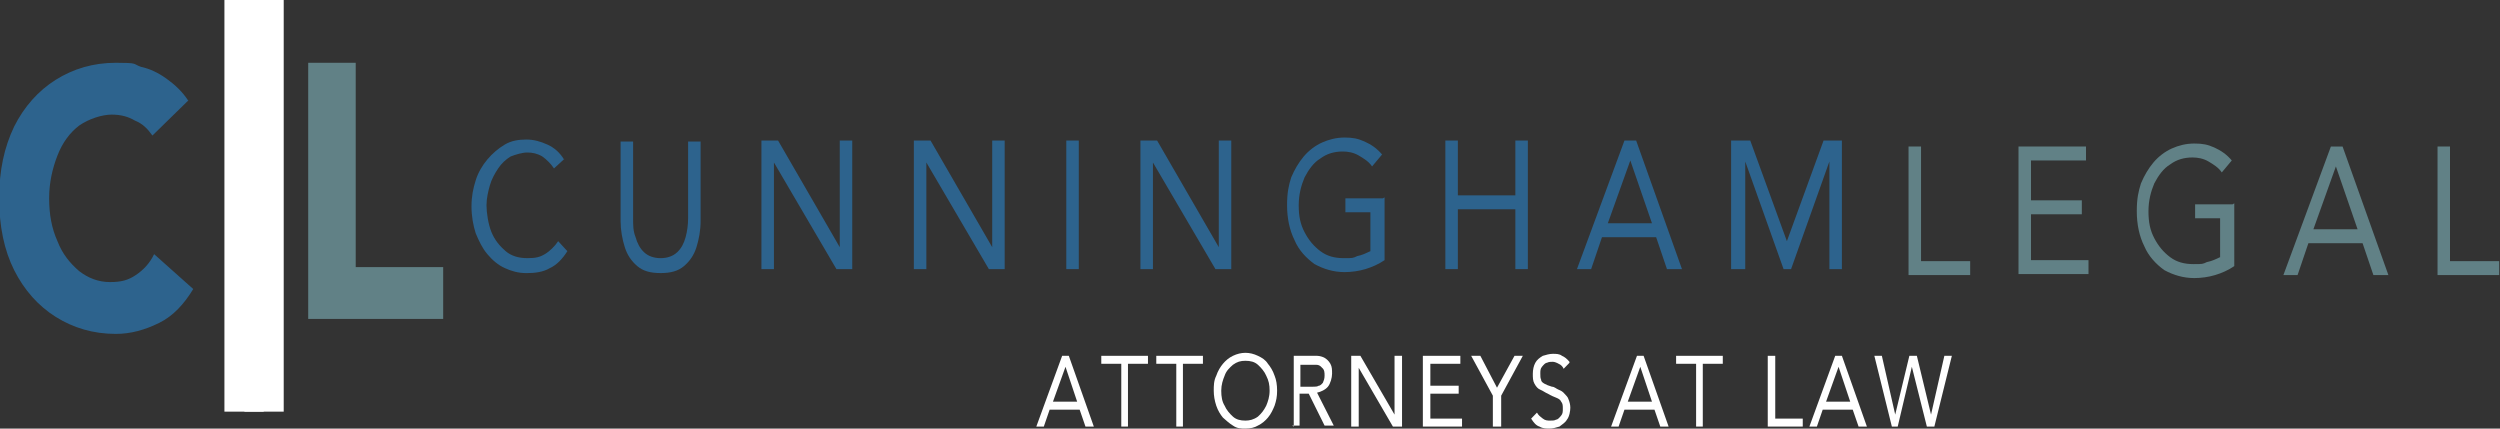<svg width="70" height="12" viewBox="0 0 70 12" fill="none" xmlns="http://www.w3.org/2000/svg">
<rect x="0" y="0" width="70" height="12" fill="#333333" stroke="none"/>
<path d="M7.394 0V11.526" stroke="white" stroke-width="1.1"/>
<path d="M6.834 0V11.526" stroke="white" stroke-width="1.1"/>
<path d="M5.295 2.791L4.268 3.795C4.129 3.6 3.989 3.461 3.779 3.377C3.592 3.265 3.382 3.209 3.126 3.209C2.869 3.209 2.496 3.321 2.216 3.516C1.959 3.712 1.749 3.991 1.609 4.354C1.469 4.716 1.376 5.107 1.376 5.554C1.376 6 1.446 6.391 1.609 6.754C1.749 7.116 1.959 7.367 2.216 7.591C2.472 7.786 2.752 7.898 3.079 7.898C3.405 7.898 3.592 7.842 3.802 7.702C4.012 7.563 4.198 7.367 4.315 7.116L5.411 8.093C5.155 8.512 4.852 8.847 4.455 9.042C4.059 9.237 3.662 9.349 3.242 9.349C2.612 9.349 2.053 9.181 1.563 8.874C1.073 8.567 0.676 8.121 0.396 7.563C0.117 7.005 -0.023 6.335 -0.023 5.554C-0.023 4.772 0.117 4.13 0.396 3.544C0.676 2.986 1.073 2.54 1.563 2.233C2.053 1.926 2.612 1.758 3.242 1.758C3.872 1.758 3.709 1.786 3.942 1.87C4.198 1.926 4.432 2.037 4.665 2.205C4.898 2.372 5.108 2.567 5.271 2.819L5.295 2.791Z" fill="#2D638D"/>
<path d="M8.63 8.93V1.758H9.96V7.479H12.409V8.93H8.63Z" fill="#618186"/>
<path d="M15.816 4.437L15.512 4.716C15.419 4.577 15.302 4.465 15.185 4.381C15.046 4.298 14.905 4.27 14.765 4.27C14.626 4.27 14.439 4.326 14.299 4.381C14.159 4.465 14.042 4.577 13.949 4.716C13.855 4.856 13.762 5.023 13.716 5.191C13.669 5.358 13.622 5.553 13.622 5.749C13.622 5.944 13.669 6.279 13.762 6.502C13.855 6.726 13.995 6.893 14.159 7.033C14.322 7.172 14.532 7.228 14.765 7.228C14.999 7.228 15.116 7.2 15.255 7.116C15.396 7.033 15.536 6.893 15.629 6.753L15.886 7.033C15.745 7.256 15.582 7.423 15.396 7.507C15.209 7.619 14.976 7.647 14.742 7.647C14.509 7.647 14.322 7.591 14.136 7.507C13.949 7.423 13.786 7.284 13.646 7.116C13.505 6.949 13.412 6.753 13.319 6.53C13.249 6.307 13.202 6.056 13.202 5.777C13.202 5.498 13.249 5.274 13.319 5.051C13.389 4.828 13.505 4.633 13.646 4.465C13.786 4.298 13.949 4.158 14.136 4.047C14.322 3.935 14.532 3.907 14.742 3.907C14.952 3.907 15.139 3.963 15.325 4.047C15.512 4.13 15.675 4.27 15.792 4.465L15.816 4.437Z" fill="#2D638D"/>
<path d="M19.617 3.963V6.195C19.617 6.446 19.571 6.698 19.501 6.921C19.431 7.144 19.314 7.312 19.151 7.451C18.987 7.591 18.777 7.646 18.497 7.646C18.217 7.646 18.007 7.591 17.844 7.451C17.681 7.312 17.564 7.144 17.494 6.921C17.424 6.698 17.377 6.446 17.377 6.195V3.963H17.727V6.112C17.727 6.307 17.727 6.474 17.797 6.642C17.844 6.809 17.914 6.949 18.031 7.06C18.147 7.172 18.311 7.228 18.497 7.228C18.684 7.228 18.847 7.172 18.964 7.06C19.081 6.949 19.151 6.809 19.197 6.642C19.244 6.474 19.267 6.279 19.267 6.112V3.963H19.617Z" fill="#2D638D"/>
<path d="M21.32 7.535V3.935H21.786L23.513 6.921V3.935H23.863V7.535H23.42L21.67 4.549V7.535H21.32Z" fill="#2D638D"/>
<path d="M25.588 7.535V3.935H26.055L27.782 6.921V3.935H28.131V7.535H27.688L25.938 4.549V7.535H25.588Z" fill="#2D638D"/>
<path d="M29.856 7.535V3.935H30.206V7.535H29.856Z" fill="#2D638D"/>
<path d="M31.932 7.535V3.935H32.399L34.126 6.921V3.935H34.476V7.535H34.032L32.282 4.549V7.535H31.932Z" fill="#2D638D"/>
<path d="M38.768 5.526V7.284C38.605 7.395 38.418 7.479 38.231 7.535C38.044 7.591 37.834 7.619 37.648 7.619C37.344 7.619 37.065 7.535 36.808 7.395C36.575 7.228 36.364 7.005 36.248 6.726C36.108 6.447 36.038 6.112 36.038 5.749C36.038 5.386 36.084 5.191 36.154 4.967C36.248 4.744 36.364 4.549 36.505 4.381C36.645 4.214 36.831 4.074 37.018 3.991C37.205 3.907 37.414 3.851 37.648 3.851C37.881 3.851 38.021 3.879 38.208 3.963C38.395 4.047 38.558 4.158 38.698 4.326L38.418 4.66C38.325 4.521 38.184 4.437 38.044 4.354C37.904 4.27 37.741 4.242 37.601 4.242C37.368 4.242 37.158 4.298 36.971 4.437C36.785 4.549 36.645 4.744 36.528 4.967C36.434 5.191 36.364 5.442 36.364 5.749C36.364 6.056 36.411 6.279 36.528 6.502C36.645 6.726 36.785 6.893 36.971 7.033C37.158 7.172 37.368 7.228 37.624 7.228C37.881 7.228 37.881 7.228 37.998 7.172C38.138 7.144 38.255 7.088 38.371 7.033V5.944H37.671V5.554H38.721L38.768 5.526Z" fill="#2D638D"/>
<path d="M40.47 7.535V3.935H40.82V5.47H42.43V3.935H42.78V7.535H42.43V5.86H40.82V7.535H40.47Z" fill="#2D638D"/>
<path d="M44.155 7.535L45.485 3.935H45.812L47.095 7.535H46.675L46.372 6.642H44.855L44.552 7.535H44.155ZM46.255 6.251L45.649 4.493L45.019 6.251H46.255Z" fill="#2D638D"/>
<path d="M48.471 7.535V3.935H49.007L50.033 6.753L51.06 3.935H51.573V7.535H51.223V4.521L50.15 7.535H49.94L48.867 4.521V7.535H48.517H48.471Z" fill="#2D638D"/>
<path d="M53.439 7.702V4.102H53.789V7.312H55.165V7.702H53.439Z" fill="#618186"/>
<path d="M56.518 7.702V4.102H58.408V4.493H56.868V5.609H58.291V6H56.868V7.284H58.478V7.674H56.518V7.702Z" fill="#618186"/>
<path d="M62.56 5.693V7.451C62.397 7.563 62.21 7.646 62.023 7.702C61.837 7.758 61.627 7.786 61.44 7.786C61.136 7.786 60.856 7.702 60.6 7.563C60.367 7.395 60.157 7.172 60.04 6.893C59.9 6.614 59.83 6.279 59.83 5.916C59.83 5.553 59.877 5.358 59.947 5.135C60.04 4.912 60.157 4.716 60.297 4.549C60.437 4.381 60.623 4.242 60.81 4.158C60.996 4.074 61.206 4.019 61.44 4.019C61.673 4.019 61.813 4.046 62 4.13C62.187 4.214 62.35 4.326 62.49 4.493L62.21 4.828C62.117 4.688 61.977 4.605 61.837 4.521C61.697 4.437 61.533 4.409 61.393 4.409C61.16 4.409 60.95 4.465 60.763 4.605C60.577 4.716 60.437 4.912 60.32 5.135C60.227 5.358 60.157 5.609 60.157 5.916C60.157 6.223 60.203 6.446 60.32 6.67C60.437 6.893 60.577 7.06 60.763 7.2C60.95 7.339 61.16 7.395 61.416 7.395C61.673 7.395 61.673 7.395 61.79 7.339C61.93 7.312 62.047 7.256 62.163 7.2V6.112H61.463V5.721H62.513L62.56 5.693Z" fill="#618186"/>
<path d="M63.935 7.702L65.265 4.102H65.592L66.875 7.702H66.455L66.152 6.809H64.635L64.332 7.702H63.935ZM66.012 6.419L65.405 4.66L64.775 6.419H66.012Z" fill="#618186"/>
<path d="M68.251 7.702V4.102H68.6V7.312H69.977V7.702H68.251Z" fill="#618186"/>
<path d="M29.017 11.944L29.74 9.963H29.927L30.627 11.944H30.393L30.23 11.47H29.39L29.227 11.944H29.017ZM30.16 11.246L29.834 10.27L29.483 11.246H30.16Z" fill="white"/>
<path d="M32.143 9.963V10.186H31.583V11.944H31.396V10.186H30.836V9.963H32.12H32.143Z" fill="white"/>
<path d="M33.682 9.963V10.186H33.122V11.944H32.936V10.186H32.376V9.963H33.659H33.682Z" fill="white"/>
<path d="M34.872 12C34.755 12 34.639 12 34.522 11.916C34.429 11.86 34.335 11.777 34.242 11.693C34.172 11.609 34.102 11.498 34.055 11.358C34.009 11.219 33.985 11.079 33.985 10.94C33.985 10.8 33.985 10.66 34.055 10.521C34.102 10.381 34.172 10.27 34.242 10.186C34.312 10.102 34.405 10.019 34.522 9.963C34.639 9.907 34.755 9.879 34.872 9.879C34.989 9.879 35.105 9.907 35.222 9.963C35.339 10.019 35.432 10.074 35.502 10.186C35.572 10.27 35.642 10.381 35.689 10.521C35.735 10.633 35.759 10.772 35.759 10.94C35.759 11.107 35.735 11.219 35.689 11.358C35.642 11.47 35.595 11.581 35.502 11.693C35.432 11.777 35.339 11.86 35.222 11.916C35.129 11.972 35.012 12 34.872 12ZM34.872 11.777C34.989 11.777 35.105 11.749 35.222 11.665C35.315 11.581 35.385 11.498 35.455 11.358C35.502 11.246 35.549 11.107 35.549 10.94C35.549 10.772 35.525 10.66 35.455 10.521C35.409 10.409 35.315 10.298 35.222 10.214C35.129 10.13 35.012 10.102 34.872 10.102C34.732 10.102 34.639 10.13 34.522 10.214C34.429 10.298 34.335 10.381 34.289 10.521C34.242 10.633 34.195 10.772 34.195 10.94C34.195 11.107 34.219 11.246 34.289 11.358C34.335 11.47 34.429 11.581 34.522 11.665C34.615 11.749 34.732 11.777 34.872 11.777Z" fill="white"/>
<path d="M36.225 11.944V9.963H36.645C36.715 9.963 36.808 9.963 36.878 9.963C36.948 9.963 37.041 9.991 37.088 10.019C37.135 10.046 37.205 10.102 37.251 10.186C37.298 10.27 37.298 10.354 37.298 10.465C37.298 10.577 37.251 10.744 37.181 10.828C37.111 10.912 36.995 10.967 36.878 10.995L37.345 11.916H37.088L36.645 11.023H36.388V11.916H36.178L36.225 11.944ZM36.411 10.186V10.828H36.598C36.645 10.828 36.715 10.828 36.761 10.828C36.831 10.828 36.878 10.828 36.925 10.8C36.971 10.8 37.018 10.744 37.041 10.716C37.065 10.66 37.088 10.605 37.088 10.521C37.088 10.437 37.088 10.354 37.018 10.298C36.971 10.242 36.925 10.214 36.855 10.214C36.785 10.214 36.738 10.214 36.668 10.214H36.388L36.411 10.186Z" fill="white"/>
<path d="M37.834 11.944V9.963H38.091L39.047 11.609V9.963H39.257V11.944H39.001L38.044 10.298V11.944H37.834Z" fill="white"/>
<path d="M39.84 11.944V9.963H40.89V10.186H40.05V10.8H40.843V11.023H40.05V11.721H40.937V11.944H39.84Z" fill="white"/>
<path d="M41.8 11.944V11.079L41.193 9.963H41.45L41.916 10.856L42.406 9.963H42.639L42.033 11.079V11.944H41.823H41.8Z" fill="white"/>
<path d="M43.945 10.158L43.782 10.326C43.759 10.27 43.712 10.214 43.642 10.186C43.595 10.158 43.525 10.13 43.479 10.13C43.432 10.13 43.362 10.13 43.315 10.158C43.269 10.158 43.222 10.214 43.175 10.27C43.129 10.326 43.129 10.381 43.129 10.465C43.129 10.549 43.129 10.577 43.152 10.633C43.152 10.688 43.199 10.716 43.245 10.744C43.292 10.772 43.362 10.8 43.455 10.828C43.525 10.828 43.572 10.884 43.642 10.912C43.712 10.94 43.759 10.967 43.805 11.023C43.852 11.079 43.899 11.107 43.922 11.191C43.945 11.246 43.969 11.33 43.969 11.414C43.969 11.498 43.945 11.665 43.875 11.749C43.829 11.833 43.735 11.888 43.665 11.944C43.572 11.972 43.479 12 43.385 12C43.292 12 43.199 12 43.105 11.944C43.012 11.916 42.942 11.833 42.872 11.721L43.035 11.553C43.082 11.637 43.129 11.665 43.199 11.721C43.269 11.777 43.339 11.777 43.409 11.777C43.479 11.777 43.525 11.777 43.572 11.749C43.619 11.749 43.665 11.693 43.712 11.637C43.759 11.581 43.759 11.526 43.759 11.442C43.759 11.358 43.759 11.302 43.712 11.246C43.689 11.191 43.642 11.163 43.572 11.135C43.502 11.107 43.432 11.079 43.339 11.023C43.269 10.995 43.199 10.94 43.129 10.912C43.059 10.884 43.012 10.828 42.965 10.744C42.919 10.661 42.919 10.577 42.919 10.465C42.919 10.354 42.942 10.242 42.989 10.158C43.035 10.074 43.105 10.019 43.199 9.963C43.292 9.935 43.385 9.907 43.479 9.907C43.572 9.907 43.665 9.907 43.735 9.963C43.805 9.991 43.875 10.046 43.945 10.13V10.158Z" fill="white"/>
<path d="M45.111 11.944L45.835 9.963H46.021L46.721 11.944H46.488L46.325 11.47H45.485L45.321 11.944H45.111ZM46.255 11.246L45.928 10.27L45.578 11.246H46.255Z" fill="white"/>
<path d="M48.238 9.963V10.186H47.678V11.944H47.491V10.186H46.931V9.963H48.214H48.238Z" fill="white"/>
<path d="M49.497 11.944V9.963H49.707V11.721H50.477V11.944H49.52H49.497Z" fill="white"/>
<path d="M50.663 11.944L51.386 9.963H51.573L52.273 11.944H52.04L51.876 11.47H51.036L50.873 11.944H50.663ZM51.806 11.246L51.48 10.27L51.13 11.246H51.806Z" fill="white"/>
<path d="M52.972 11.944L52.482 9.963H52.692L53.066 11.609L53.462 9.963H53.672L54.069 11.609L54.442 9.963H54.652L54.162 11.944H53.952L53.532 10.27L53.136 11.944H52.926H52.972Z" fill="white"/>
</svg>
